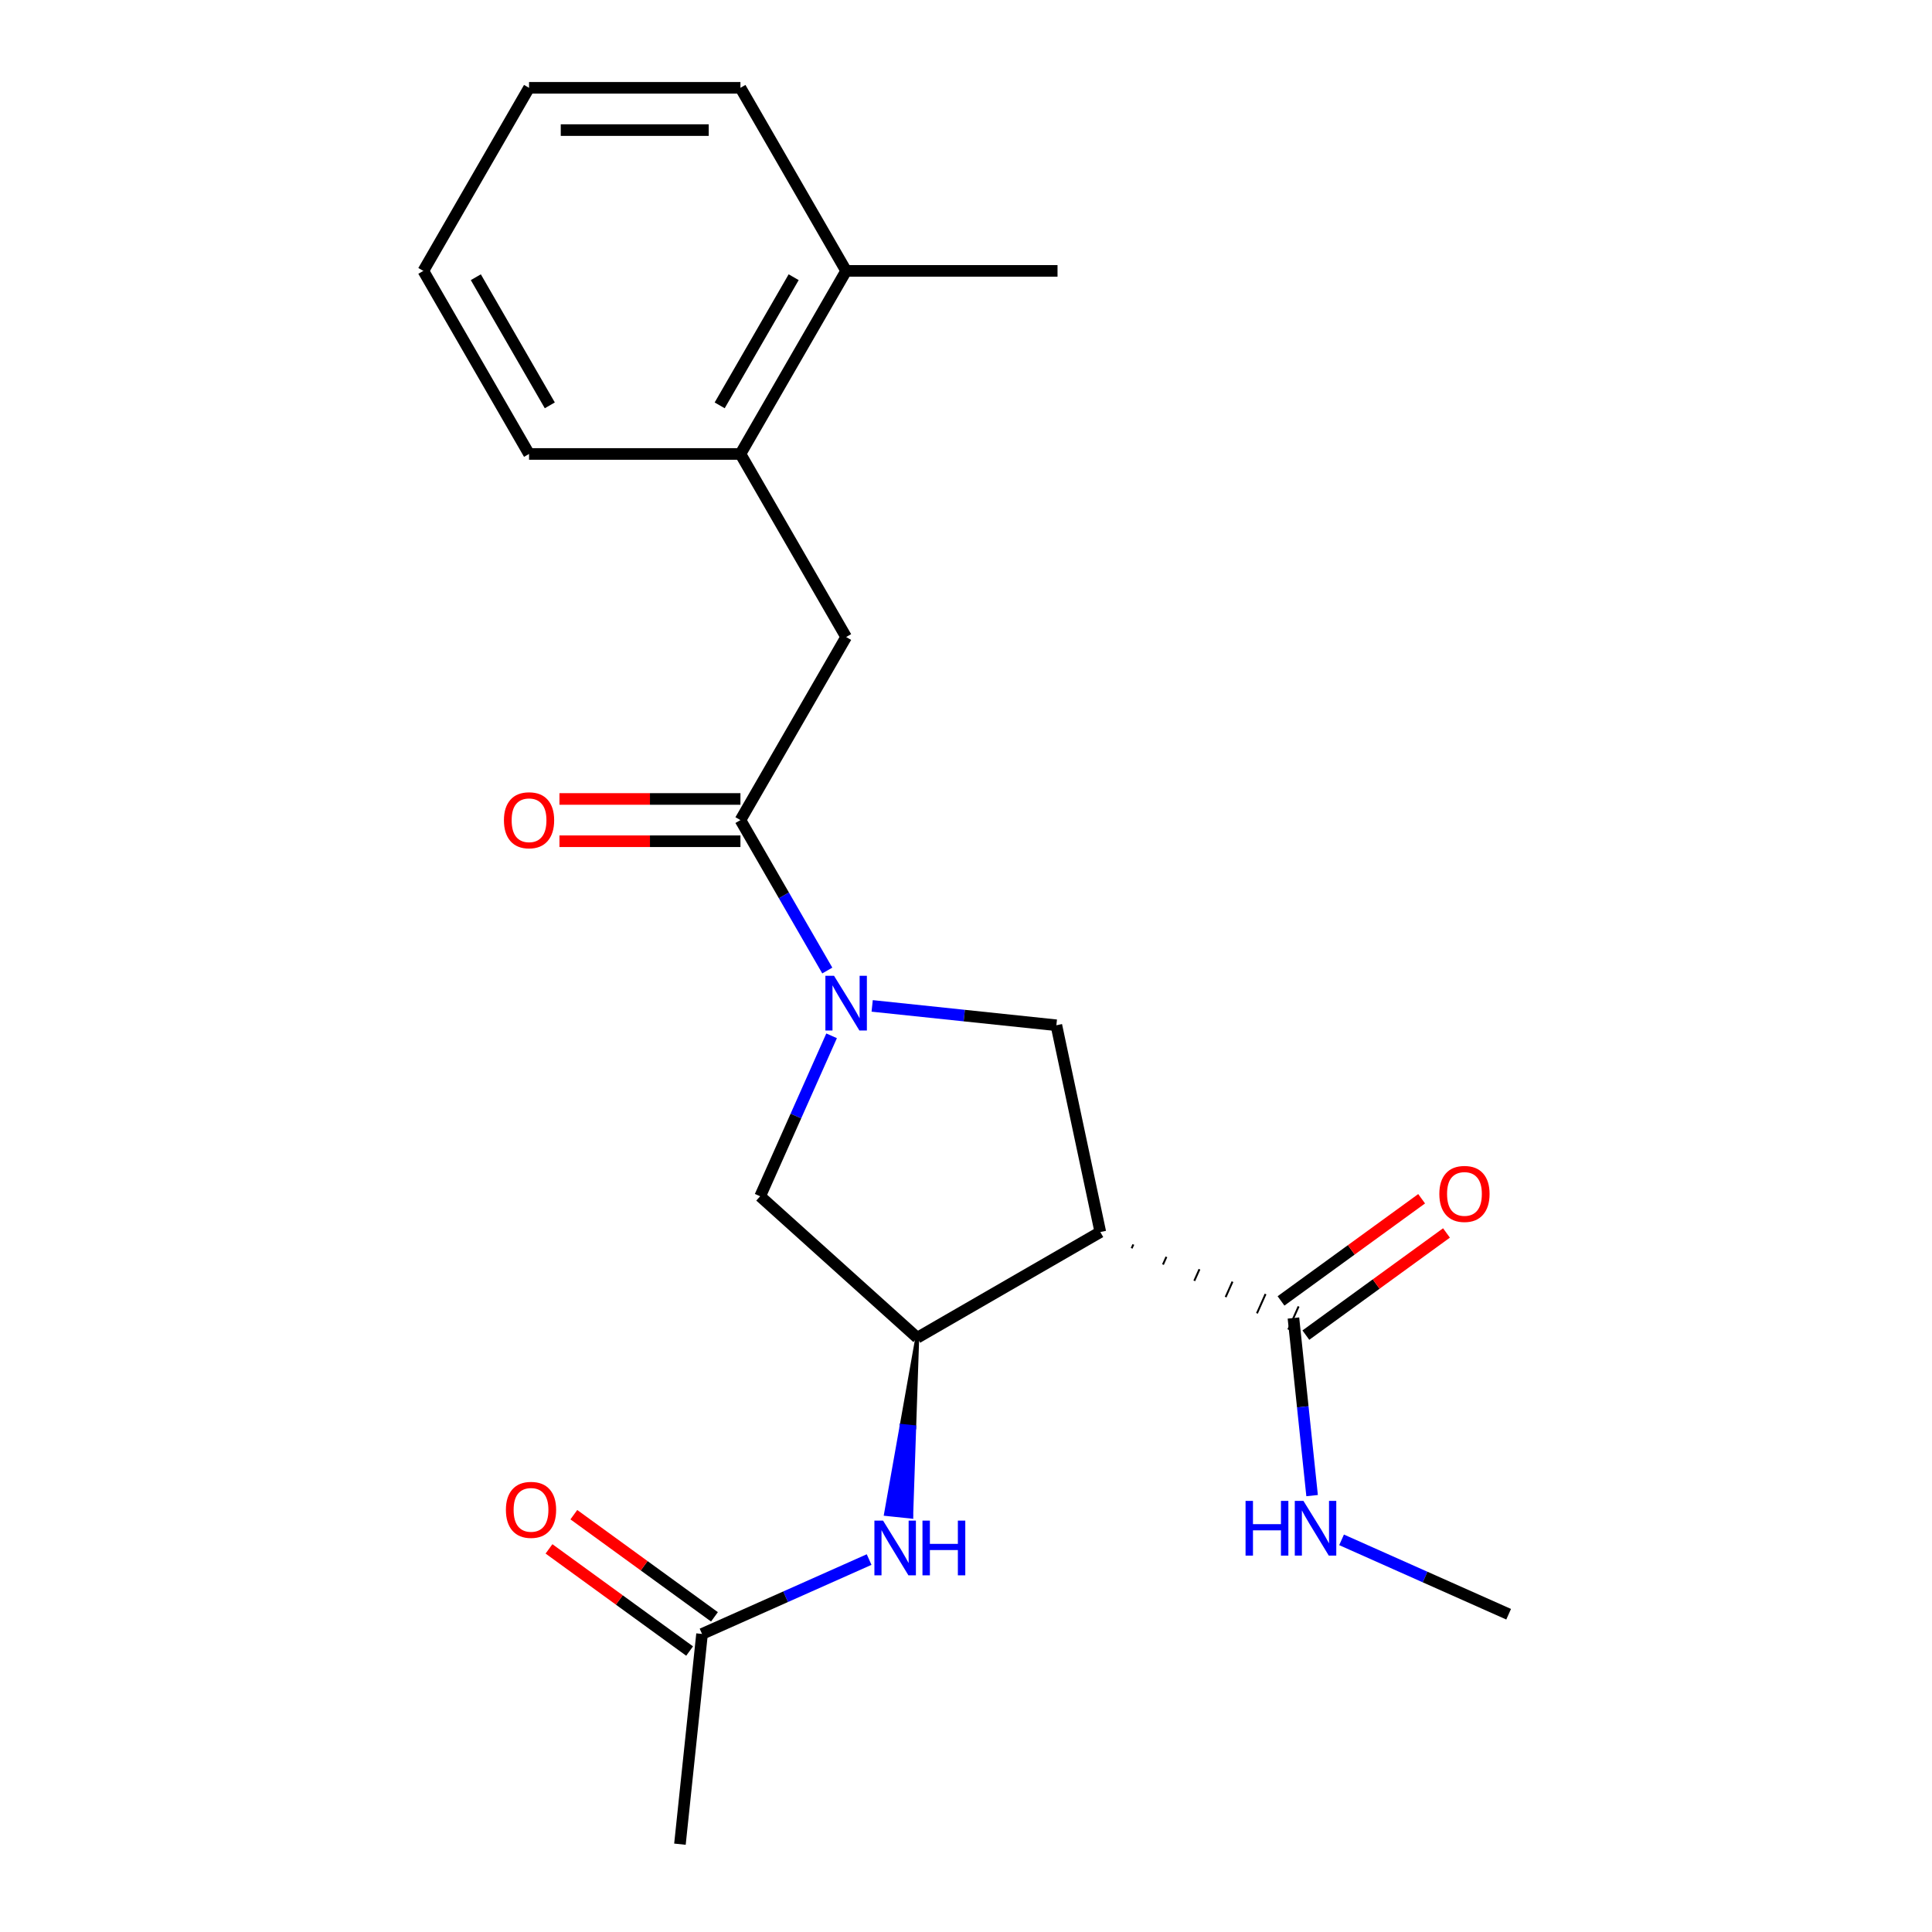 <?xml version='1.0' encoding='iso-8859-1'?>
<svg version='1.1' baseProfile='full'
              xmlns='http://www.w3.org/2000/svg'
                      xmlns:rdkit='http://www.rdkit.org/xml'
                      xmlns:xlink='http://www.w3.org/1999/xlink'
                  xml:space='preserve'
width='1000px' height='1000px' viewBox='0 0 1000 1000'>
<!-- END OF HEADER -->
<rect style='opacity:1.0;fill:#FFFFFF;stroke:none' width='1000' height='1000' x='0' y='0'> </rect>
<path class='bond-2' d='M 428.204,502.344 L 405.727,463.413' style='fill:none;fill-rule:evenodd;stroke:#0000FF;stroke-width:6px;stroke-linecap:butt;stroke-linejoin:miter;stroke-opacity:1' />
<path class='bond-2' d='M 405.727,463.413 L 383.25,424.482' style='fill:none;fill-rule:evenodd;stroke:#000000;stroke-width:6px;stroke-linecap:butt;stroke-linejoin:miter;stroke-opacity:1' />
<path class='bond-3' d='M 451.434,520.655 L 499.104,525.666' style='fill:none;fill-rule:evenodd;stroke:#0000FF;stroke-width:6px;stroke-linecap:butt;stroke-linejoin:miter;stroke-opacity:1' />
<path class='bond-3' d='M 499.104,525.666 L 546.775,530.676' style='fill:none;fill-rule:evenodd;stroke:#000000;stroke-width:6px;stroke-linecap:butt;stroke-linejoin:miter;stroke-opacity:1' />
<path class='bond-5' d='M 430.436,536.135 L 411.945,577.665' style='fill:none;fill-rule:evenodd;stroke:#0000FF;stroke-width:6px;stroke-linecap:butt;stroke-linejoin:miter;stroke-opacity:1' />
<path class='bond-5' d='M 411.945,577.665 L 393.455,619.196' style='fill:none;fill-rule:evenodd;stroke:#000000;stroke-width:6px;stroke-linecap:butt;stroke-linejoin:miter;stroke-opacity:1' />
<path class='bond-0' d='M 569.524,637.701 L 546.775,530.676' style='fill:none;fill-rule:evenodd;stroke:#000000;stroke-width:6px;stroke-linecap:butt;stroke-linejoin:miter;stroke-opacity:1' />
<path class='bond-4' d='M 585.738,646.118 L 586.628,644.119' style='fill:none;fill-rule:evenodd;stroke:#000000;stroke-width:1.0px;stroke-linecap:butt;stroke-linejoin:miter;stroke-opacity:1' />
<path class='bond-4' d='M 601.952,654.535 L 603.732,650.536' style='fill:none;fill-rule:evenodd;stroke:#000000;stroke-width:1.0px;stroke-linecap:butt;stroke-linejoin:miter;stroke-opacity:1' />
<path class='bond-4' d='M 618.167,662.952 L 620.837,656.954' style='fill:none;fill-rule:evenodd;stroke:#000000;stroke-width:1.0px;stroke-linecap:butt;stroke-linejoin:miter;stroke-opacity:1' />
<path class='bond-4' d='M 634.381,671.368 L 637.941,663.372' style='fill:none;fill-rule:evenodd;stroke:#000000;stroke-width:1.0px;stroke-linecap:butt;stroke-linejoin:miter;stroke-opacity:1' />
<path class='bond-4' d='M 650.595,679.785 L 655.046,669.789' style='fill:none;fill-rule:evenodd;stroke:#000000;stroke-width:1.0px;stroke-linecap:butt;stroke-linejoin:miter;stroke-opacity:1' />
<path class='bond-4' d='M 666.81,688.202 L 672.15,676.207' style='fill:none;fill-rule:evenodd;stroke:#000000;stroke-width:1.0px;stroke-linecap:butt;stroke-linejoin:miter;stroke-opacity:1' />
<path class='bond-22' d='M 569.524,637.701 L 474.767,692.409' style='fill:none;fill-rule:evenodd;stroke:#000000;stroke-width:6px;stroke-linecap:butt;stroke-linejoin:miter;stroke-opacity:1' />
<path class='bond-1' d='M 474.767,692.409 L 393.455,619.196' style='fill:none;fill-rule:evenodd;stroke:#000000;stroke-width:6px;stroke-linecap:butt;stroke-linejoin:miter;stroke-opacity:1' />
<path class='bond-6' d='M 474.767,692.409 L 466.672,738.026 L 473.201,738.713 Z' style='fill:#000000;fill-rule:evenodd;fill-opacity:1;stroke:#000000;stroke-width:2px;stroke-linecap:butt;stroke-linejoin:miter;stroke-opacity:1;' />
<path class='bond-6' d='M 466.672,738.026 L 471.634,785.016 L 458.576,783.644 Z' style='fill:#0000FF;fill-rule:evenodd;fill-opacity:1;stroke:#0000FF;stroke-width:2px;stroke-linecap:butt;stroke-linejoin:miter;stroke-opacity:1;' />
<path class='bond-6' d='M 466.672,738.026 L 473.201,738.713 L 471.634,785.016 Z' style='fill:#0000FF;fill-rule:evenodd;fill-opacity:1;stroke:#0000FF;stroke-width:2px;stroke-linecap:butt;stroke-linejoin:miter;stroke-opacity:1;' />
<path class='bond-7' d='M 383.25,424.482 L 437.958,329.725' style='fill:none;fill-rule:evenodd;stroke:#000000;stroke-width:6px;stroke-linecap:butt;stroke-linejoin:miter;stroke-opacity:1' />
<path class='bond-10' d='M 383.25,413.541 L 336.41,413.541' style='fill:none;fill-rule:evenodd;stroke:#000000;stroke-width:6px;stroke-linecap:butt;stroke-linejoin:miter;stroke-opacity:1' />
<path class='bond-10' d='M 336.41,413.541 L 289.57,413.541' style='fill:none;fill-rule:evenodd;stroke:#FF0000;stroke-width:6px;stroke-linecap:butt;stroke-linejoin:miter;stroke-opacity:1' />
<path class='bond-10' d='M 383.25,435.424 L 336.41,435.424' style='fill:none;fill-rule:evenodd;stroke:#000000;stroke-width:6px;stroke-linecap:butt;stroke-linejoin:miter;stroke-opacity:1' />
<path class='bond-10' d='M 336.41,435.424 L 289.57,435.424' style='fill:none;fill-rule:evenodd;stroke:#FF0000;stroke-width:6px;stroke-linecap:butt;stroke-linejoin:miter;stroke-opacity:1' />
<path class='bond-11' d='M 675.911,691.056 L 712.303,664.616' style='fill:none;fill-rule:evenodd;stroke:#000000;stroke-width:6px;stroke-linecap:butt;stroke-linejoin:miter;stroke-opacity:1' />
<path class='bond-11' d='M 712.303,664.616 L 748.695,638.176' style='fill:none;fill-rule:evenodd;stroke:#FF0000;stroke-width:6px;stroke-linecap:butt;stroke-linejoin:miter;stroke-opacity:1' />
<path class='bond-11' d='M 663.049,673.353 L 699.441,646.912' style='fill:none;fill-rule:evenodd;stroke:#000000;stroke-width:6px;stroke-linecap:butt;stroke-linejoin:miter;stroke-opacity:1' />
<path class='bond-11' d='M 699.441,646.912 L 735.833,620.472' style='fill:none;fill-rule:evenodd;stroke:#FF0000;stroke-width:6px;stroke-linecap:butt;stroke-linejoin:miter;stroke-opacity:1' />
<path class='bond-14' d='M 669.48,682.205 L 674.311,728.165' style='fill:none;fill-rule:evenodd;stroke:#000000;stroke-width:6px;stroke-linecap:butt;stroke-linejoin:miter;stroke-opacity:1' />
<path class='bond-14' d='M 674.311,728.165 L 679.141,774.126' style='fill:none;fill-rule:evenodd;stroke:#0000FF;stroke-width:6px;stroke-linecap:butt;stroke-linejoin:miter;stroke-opacity:1' />
<path class='bond-8' d='M 449.854,807.225 L 406.614,826.477' style='fill:none;fill-rule:evenodd;stroke:#0000FF;stroke-width:6px;stroke-linecap:butt;stroke-linejoin:miter;stroke-opacity:1' />
<path class='bond-8' d='M 406.614,826.477 L 363.373,845.729' style='fill:none;fill-rule:evenodd;stroke:#000000;stroke-width:6px;stroke-linecap:butt;stroke-linejoin:miter;stroke-opacity:1' />
<path class='bond-9' d='M 437.958,329.725 L 383.25,234.968' style='fill:none;fill-rule:evenodd;stroke:#000000;stroke-width:6px;stroke-linecap:butt;stroke-linejoin:miter;stroke-opacity:1' />
<path class='bond-12' d='M 369.805,836.877 L 333.413,810.437' style='fill:none;fill-rule:evenodd;stroke:#000000;stroke-width:6px;stroke-linecap:butt;stroke-linejoin:miter;stroke-opacity:1' />
<path class='bond-12' d='M 333.413,810.437 L 297.021,783.996' style='fill:none;fill-rule:evenodd;stroke:#FF0000;stroke-width:6px;stroke-linecap:butt;stroke-linejoin:miter;stroke-opacity:1' />
<path class='bond-12' d='M 356.942,854.581 L 320.55,828.141' style='fill:none;fill-rule:evenodd;stroke:#000000;stroke-width:6px;stroke-linecap:butt;stroke-linejoin:miter;stroke-opacity:1' />
<path class='bond-12' d='M 320.55,828.141 L 284.158,801.7' style='fill:none;fill-rule:evenodd;stroke:#FF0000;stroke-width:6px;stroke-linecap:butt;stroke-linejoin:miter;stroke-opacity:1' />
<path class='bond-15' d='M 363.373,845.729 L 351.936,954.545' style='fill:none;fill-rule:evenodd;stroke:#000000;stroke-width:6px;stroke-linecap:butt;stroke-linejoin:miter;stroke-opacity:1' />
<path class='bond-13' d='M 383.25,234.968 L 437.958,140.211' style='fill:none;fill-rule:evenodd;stroke:#000000;stroke-width:6px;stroke-linecap:butt;stroke-linejoin:miter;stroke-opacity:1' />
<path class='bond-13' d='M 372.505,209.813 L 410.801,143.483' style='fill:none;fill-rule:evenodd;stroke:#000000;stroke-width:6px;stroke-linecap:butt;stroke-linejoin:miter;stroke-opacity:1' />
<path class='bond-16' d='M 383.25,234.968 L 273.834,234.968' style='fill:none;fill-rule:evenodd;stroke:#000000;stroke-width:6px;stroke-linecap:butt;stroke-linejoin:miter;stroke-opacity:1' />
<path class='bond-17' d='M 437.958,140.211 L 547.374,140.211' style='fill:none;fill-rule:evenodd;stroke:#000000;stroke-width:6px;stroke-linecap:butt;stroke-linejoin:miter;stroke-opacity:1' />
<path class='bond-18' d='M 437.958,140.211 L 383.25,45.455' style='fill:none;fill-rule:evenodd;stroke:#000000;stroke-width:6px;stroke-linecap:butt;stroke-linejoin:miter;stroke-opacity:1' />
<path class='bond-19' d='M 694.392,797.021 L 737.633,816.273' style='fill:none;fill-rule:evenodd;stroke:#0000FF;stroke-width:6px;stroke-linecap:butt;stroke-linejoin:miter;stroke-opacity:1' />
<path class='bond-19' d='M 737.633,816.273 L 780.873,835.524' style='fill:none;fill-rule:evenodd;stroke:#000000;stroke-width:6px;stroke-linecap:butt;stroke-linejoin:miter;stroke-opacity:1' />
<path class='bond-20' d='M 273.834,234.968 L 219.127,140.211' style='fill:none;fill-rule:evenodd;stroke:#000000;stroke-width:6px;stroke-linecap:butt;stroke-linejoin:miter;stroke-opacity:1' />
<path class='bond-20' d='M 284.58,209.813 L 246.284,143.483' style='fill:none;fill-rule:evenodd;stroke:#000000;stroke-width:6px;stroke-linecap:butt;stroke-linejoin:miter;stroke-opacity:1' />
<path class='bond-23' d='M 383.25,45.455 L 273.834,45.455' style='fill:none;fill-rule:evenodd;stroke:#000000;stroke-width:6px;stroke-linecap:butt;stroke-linejoin:miter;stroke-opacity:1' />
<path class='bond-23' d='M 366.838,67.338 L 290.247,67.338' style='fill:none;fill-rule:evenodd;stroke:#000000;stroke-width:6px;stroke-linecap:butt;stroke-linejoin:miter;stroke-opacity:1' />
<path class='bond-21' d='M 219.127,140.211 L 273.834,45.455' style='fill:none;fill-rule:evenodd;stroke:#000000;stroke-width:6px;stroke-linecap:butt;stroke-linejoin:miter;stroke-opacity:1' />
<path  class='atom-0' d='M 431.698 505.079
L 440.978 520.079
Q 441.898 521.559, 443.378 524.239
Q 444.858 526.919, 444.938 527.079
L 444.938 505.079
L 448.698 505.079
L 448.698 533.399
L 444.818 533.399
L 434.858 516.999
Q 433.698 515.079, 432.458 512.879
Q 431.258 510.679, 430.898 509.999
L 430.898 533.399
L 427.218 533.399
L 427.218 505.079
L 431.698 505.079
' fill='#0000FF'/>
<path  class='atom-7' d='M 457.07 787.066
L 466.35 802.066
Q 467.27 803.546, 468.75 806.226
Q 470.23 808.906, 470.31 809.066
L 470.31 787.066
L 474.07 787.066
L 474.07 815.386
L 470.19 815.386
L 460.23 798.986
Q 459.07 797.066, 457.83 794.866
Q 456.63 792.666, 456.27 791.986
L 456.27 815.386
L 452.59 815.386
L 452.59 787.066
L 457.07 787.066
' fill='#0000FF'/>
<path  class='atom-7' d='M 477.47 787.066
L 481.31 787.066
L 481.31 799.106
L 495.79 799.106
L 495.79 787.066
L 499.63 787.066
L 499.63 815.386
L 495.79 815.386
L 495.79 802.306
L 481.31 802.306
L 481.31 815.386
L 477.47 815.386
L 477.47 787.066
' fill='#0000FF'/>
<path  class='atom-11' d='M 260.834 424.562
Q 260.834 417.762, 264.194 413.962
Q 267.554 410.162, 273.834 410.162
Q 280.114 410.162, 283.474 413.962
Q 286.834 417.762, 286.834 424.562
Q 286.834 431.442, 283.434 435.362
Q 280.034 439.242, 273.834 439.242
Q 267.594 439.242, 264.194 435.362
Q 260.834 431.482, 260.834 424.562
M 273.834 436.042
Q 278.154 436.042, 280.474 433.162
Q 282.834 430.242, 282.834 424.562
Q 282.834 419.002, 280.474 416.202
Q 278.154 413.362, 273.834 413.362
Q 269.514 413.362, 267.154 416.162
Q 264.834 418.962, 264.834 424.562
Q 264.834 430.282, 267.154 433.162
Q 269.514 436.042, 273.834 436.042
' fill='#FF0000'/>
<path  class='atom-12' d='M 744.999 617.972
Q 744.999 611.172, 748.359 607.372
Q 751.719 603.572, 757.999 603.572
Q 764.279 603.572, 767.639 607.372
Q 770.999 611.172, 770.999 617.972
Q 770.999 624.852, 767.599 628.772
Q 764.199 632.652, 757.999 632.652
Q 751.759 632.652, 748.359 628.772
Q 744.999 624.892, 744.999 617.972
M 757.999 629.452
Q 762.319 629.452, 764.639 626.572
Q 766.999 623.652, 766.999 617.972
Q 766.999 612.412, 764.639 609.612
Q 762.319 606.772, 757.999 606.772
Q 753.679 606.772, 751.319 609.572
Q 748.999 612.372, 748.999 617.972
Q 748.999 623.692, 751.319 626.572
Q 753.679 629.452, 757.999 629.452
' fill='#FF0000'/>
<path  class='atom-13' d='M 261.854 781.496
Q 261.854 774.696, 265.214 770.896
Q 268.574 767.096, 274.854 767.096
Q 281.134 767.096, 284.494 770.896
Q 287.854 774.696, 287.854 781.496
Q 287.854 788.376, 284.454 792.296
Q 281.054 796.176, 274.854 796.176
Q 268.614 796.176, 265.214 792.296
Q 261.854 788.416, 261.854 781.496
M 274.854 792.976
Q 279.174 792.976, 281.494 790.096
Q 283.854 787.176, 283.854 781.496
Q 283.854 775.936, 281.494 773.136
Q 279.174 770.296, 274.854 770.296
Q 270.534 770.296, 268.174 773.096
Q 265.854 775.896, 265.854 781.496
Q 265.854 787.216, 268.174 790.096
Q 270.534 792.976, 274.854 792.976
' fill='#FF0000'/>
<path  class='atom-15' d='M 644.697 776.861
L 648.537 776.861
L 648.537 788.901
L 663.017 788.901
L 663.017 776.861
L 666.857 776.861
L 666.857 805.181
L 663.017 805.181
L 663.017 792.101
L 648.537 792.101
L 648.537 805.181
L 644.697 805.181
L 644.697 776.861
' fill='#0000FF'/>
<path  class='atom-15' d='M 674.657 776.861
L 683.937 791.861
Q 684.857 793.341, 686.337 796.021
Q 687.817 798.701, 687.897 798.861
L 687.897 776.861
L 691.657 776.861
L 691.657 805.181
L 687.777 805.181
L 677.817 788.781
Q 676.657 786.861, 675.417 784.661
Q 674.217 782.461, 673.857 781.781
L 673.857 805.181
L 670.177 805.181
L 670.177 776.861
L 674.657 776.861
' fill='#0000FF'/>
</svg>
